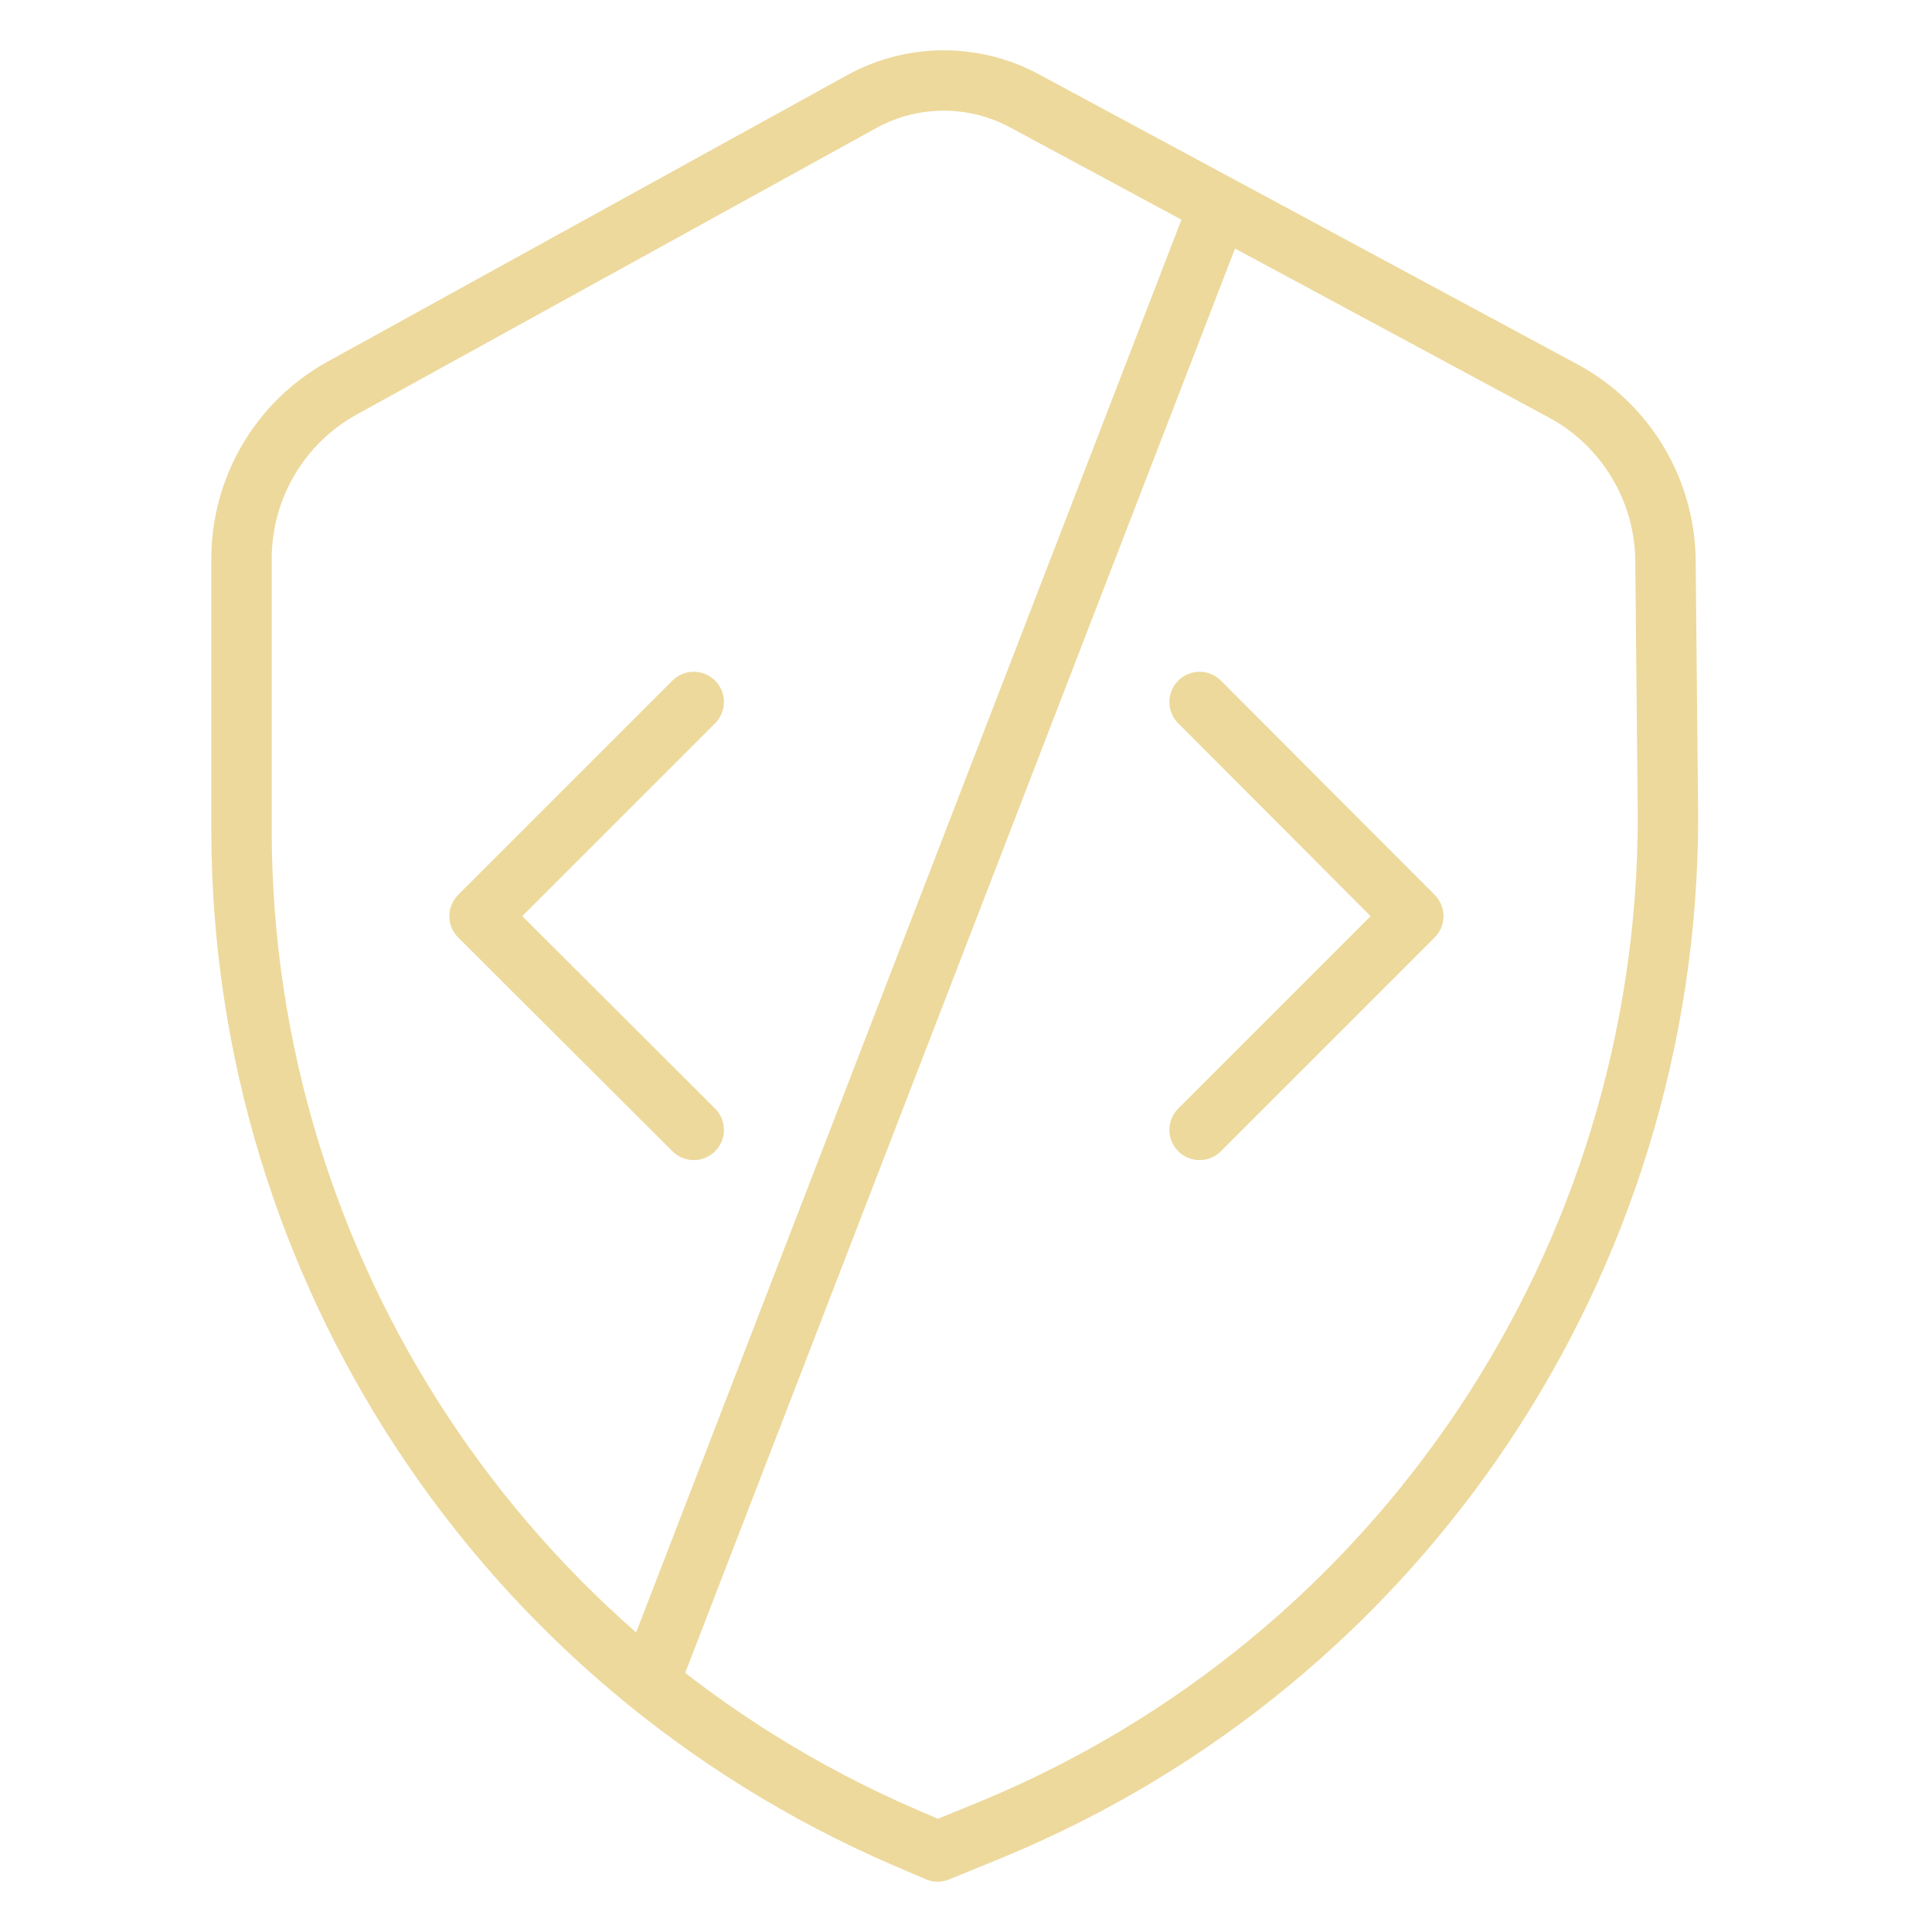 <?xml version="1.0" encoding="UTF-8"?> <svg xmlns="http://www.w3.org/2000/svg" width="48" height="48" viewBox="0 0 48 48" fill="none"><path d="M17.236 28.072L11.914 22.762L17.236 17.44" stroke="#EDD99C" stroke-width="1.5" stroke-linecap="round" stroke-linejoin="round"></path><path d="M29.803 28.072L35.113 22.762L29.803 17.44" stroke="#EDD99C" stroke-width="1.5" stroke-linecap="round" stroke-linejoin="round"></path><path d="M30.046 5.745L16.221 41.56" stroke="#EDD99C" stroke-width="1.5" stroke-linecap="round" stroke-linejoin="round"></path><path d="M41.44 20.297C41.44 31.316 34.811 41.246 24.627 45.456L23.296 46L22.45 45.637C12.483 41.319 6.024 31.51 6 20.66V13.887C6 12.133 6.943 10.512 8.48 9.653L21.422 2.517C22.68 1.828 24.216 1.828 25.474 2.517L38.839 9.714C40.411 10.56 41.391 12.218 41.379 14.008L41.44 20.297Z" stroke="#EDD99C" stroke-width="1.5" stroke-linecap="round" stroke-linejoin="round"></path></svg> 